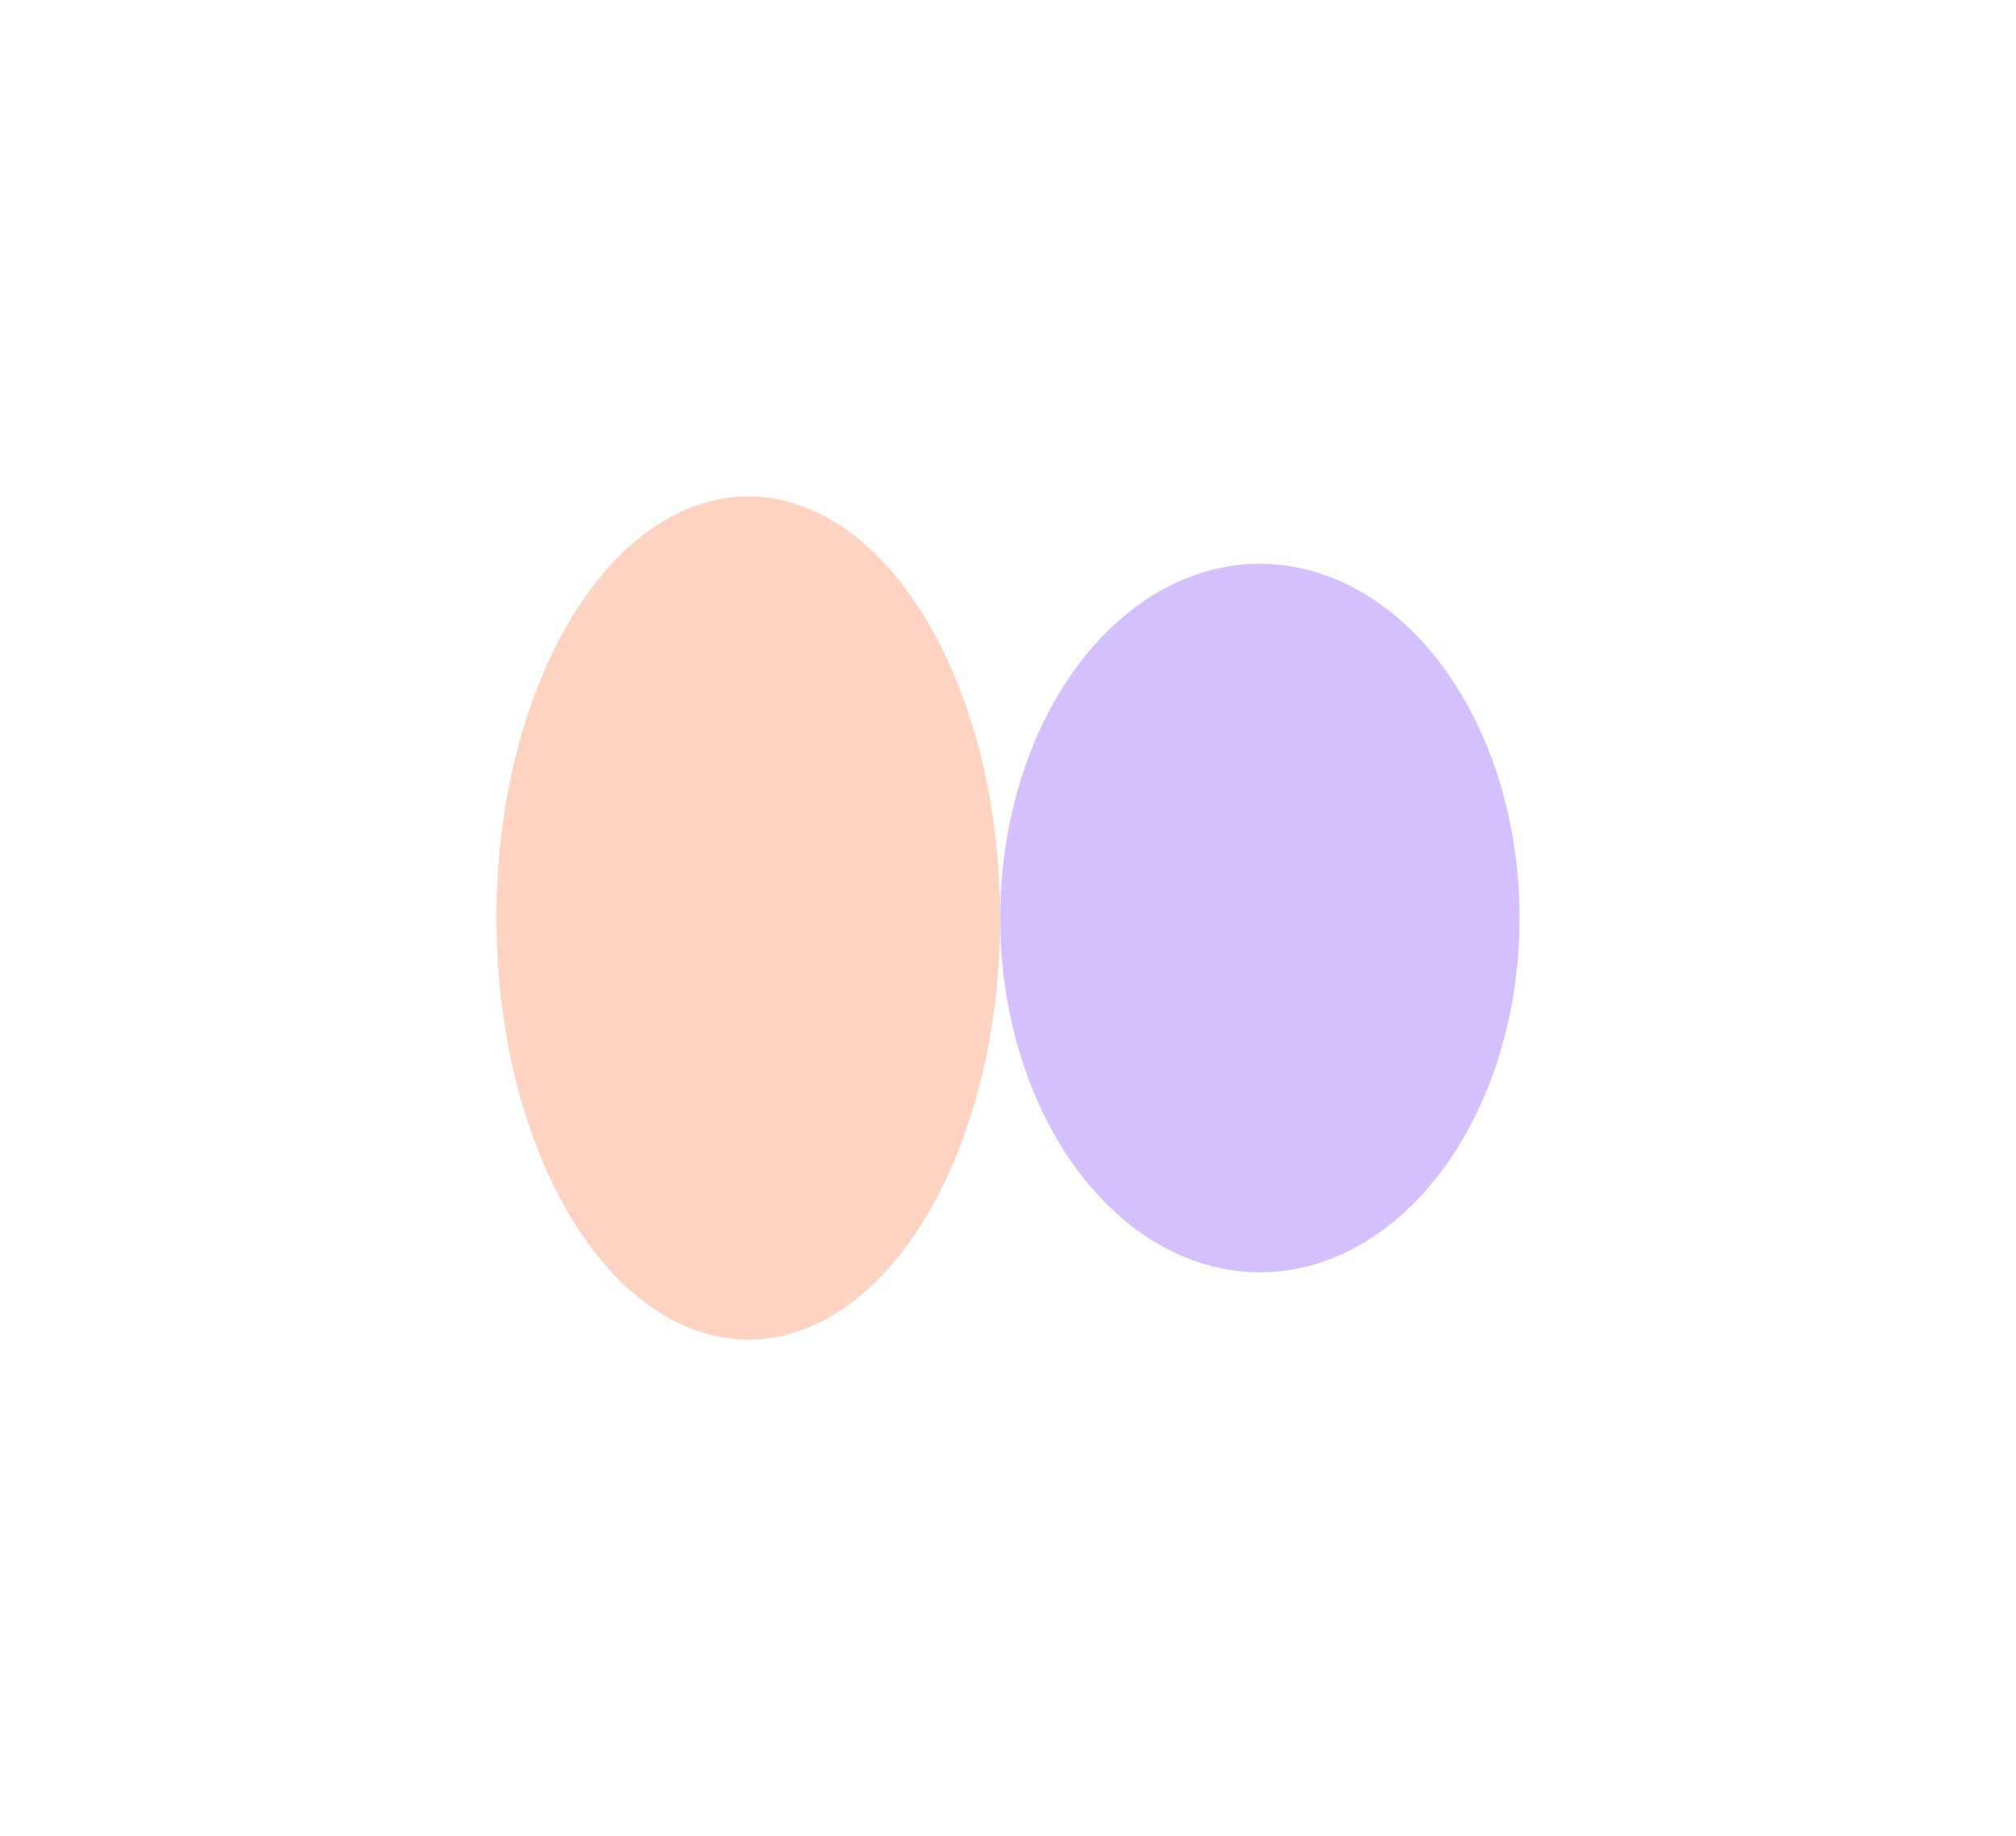 <?xml version="1.0" encoding="utf-8"?>
<svg xmlns="http://www.w3.org/2000/svg" fill="none" height="100%" overflow="visible" preserveAspectRatio="none" style="display: block;" viewBox="0 0 1929 1757" width="100%">
<g id="About Images Container">
<g filter="url(#filter0_f_0_650)" id="Ellipse 28">
<ellipse cx="716" cy="878.5" fill="#FFD3C1" rx="241" ry="403.5"/>
</g>
<g filter="url(#filter1_f_0_650)" id="Ellipse 29">
<ellipse cx="1205.5" cy="878.5" fill="#D4BFFF" rx="248.5" ry="339"/>
</g>
</g>
<defs>
<filter color-interpolation-filters="sRGB" filterUnits="userSpaceOnUse" height="1756.46" id="filter0_f_0_650" width="1431.46" x="0.272" y="0.272">
<feFlood flood-opacity="0" result="BackgroundImageFix"/>
<feBlend in="SourceGraphic" in2="BackgroundImageFix" mode="normal" result="shape"/>
<feGaussianBlur result="effect1_foregroundBlur_0_650" stdDeviation="237.364"/>
</filter>
<filter color-interpolation-filters="sRGB" filterUnits="userSpaceOnUse" height="1627.46" id="filter1_f_0_650" width="1446.46" x="482.272" y="64.772">
<feFlood flood-opacity="0" result="BackgroundImageFix"/>
<feBlend in="SourceGraphic" in2="BackgroundImageFix" mode="normal" result="shape"/>
<feGaussianBlur result="effect1_foregroundBlur_0_650" stdDeviation="237.364"/>
</filter>
</defs>
</svg>